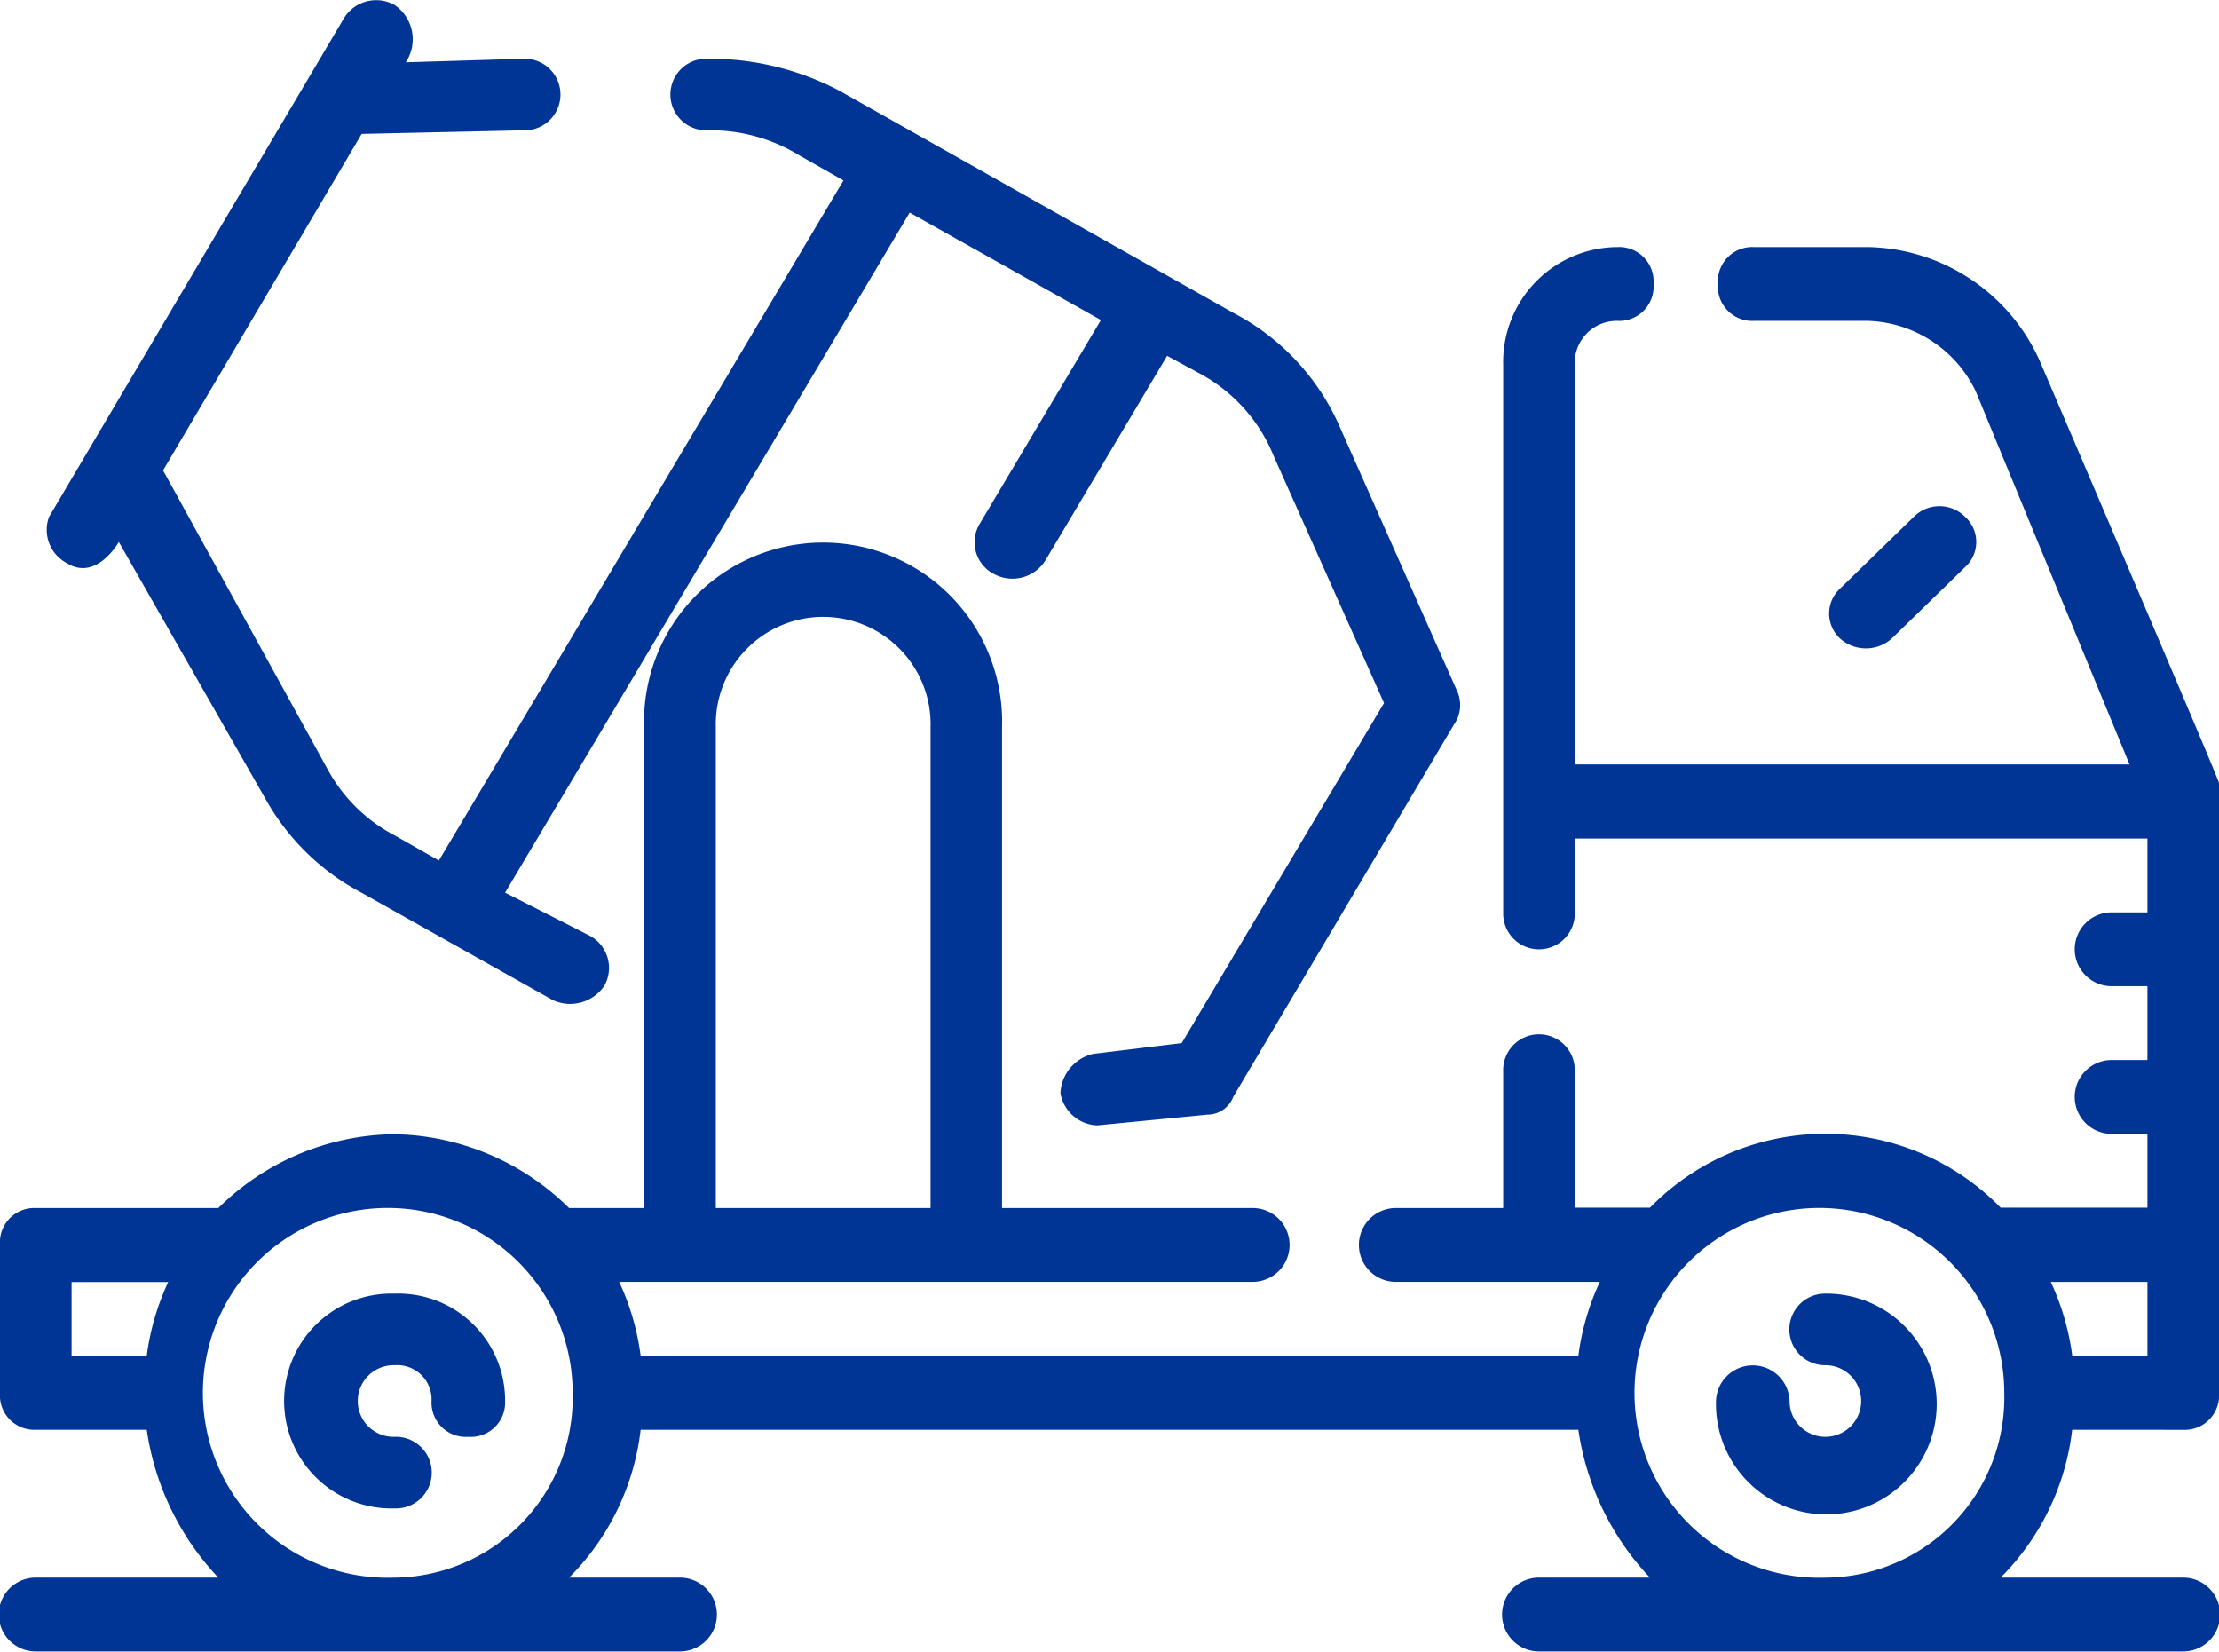<svg id="icon-concrete-mixer" xmlns="http://www.w3.org/2000/svg" width="114.215" height="85" viewBox="0 0 114.215 85">
  <path id="Path_1" data-name="Path 1" d="M113.373,75.872a1.769,1.769,0,0,0,1.842-1.9V42.582c0-.19-9.211-21.686-9.211-21.686A9.885,9.885,0,0,0,97.162,15H91.267a1.769,1.769,0,0,0-1.842,1.9,1.769,1.769,0,0,0,1.842,1.9h5.895a6.376,6.376,0,0,1,5.527,3.614l7.921,19.213H82.056V21.087A2.164,2.164,0,0,1,84.267,18.8a1.769,1.769,0,0,0,1.842-1.9A1.769,1.769,0,0,0,84.267,15a5.917,5.917,0,0,0-5.895,6.087V49.24a1.843,1.843,0,1,0,3.684,0v-3.8h29.475v3.8h-1.842a1.9,1.9,0,0,0,0,3.8h1.842v3.8h-1.842a1.9,1.9,0,0,0,0,3.8h1.842v3.8h-7.553a12.611,12.611,0,0,0-18.053,0H82.056V57.42a1.843,1.843,0,1,0-3.684,0v7.038H72.845a1.9,1.9,0,0,0,0,3.8h10.5a12.932,12.932,0,0,0-1.105,3.8H33.975a12.932,12.932,0,0,0-1.105-3.8H65.476a1.9,1.9,0,0,0,0-3.8h-12.9V39.729a9.216,9.216,0,1,0-18.422,0V64.458H30.291a13.1,13.1,0,0,0-9.027-3.8,13.1,13.1,0,0,0-9.027,3.8h-9.4A1.769,1.769,0,0,0,1,66.36v7.609a1.769,1.769,0,0,0,1.842,1.9H8.553a14.006,14.006,0,0,0,3.684,7.609h-9.4a1.9,1.9,0,0,0,0,3.8H36a1.9,1.9,0,0,0,0-3.8H30.291a12.85,12.85,0,0,0,3.684-7.609H82.24a14.006,14.006,0,0,0,3.684,7.609H80.214a1.9,1.9,0,0,0,0,3.8h33.159a1.9,1.9,0,0,0,0-3.8h-9.4a12.85,12.85,0,0,0,3.684-7.609ZM37.844,39.729a5.529,5.529,0,1,1,11.053,0V64.458H37.844ZM8.553,72.067H4.684v-3.8H9.658A12.932,12.932,0,0,0,8.553,72.067ZM21.264,83.481a9.516,9.516,0,1,1,9.211-9.511A9.274,9.274,0,0,1,21.264,83.481Zm73.687,0a9.516,9.516,0,1,1,9.211-9.511A9.274,9.274,0,0,1,94.951,83.481Zm16.58-15.218v3.8h-3.869a12.932,12.932,0,0,0-1.105-3.8Z" transform="translate(-1 -2.285)" fill="#003595"/>
  <path id="Path_2" data-name="Path 2" d="M20.463,73.437a5.529,5.529,0,1,0,0,11.053,1.843,1.843,0,1,0,0-3.684,1.843,1.843,0,1,1,0-3.684,1.765,1.765,0,0,1,1.893,1.842,1.765,1.765,0,0,0,1.893,1.842,1.765,1.765,0,0,0,1.893-1.842A5.5,5.5,0,0,0,20.463,73.437Zm73.685,0a1.843,1.843,0,1,0,0,3.684,1.843,1.843,0,1,1-1.893,1.842,1.894,1.894,0,0,0-3.786,0,5.681,5.681,0,1,0,5.679-5.527Zm3.362-33.712,3.786-3.684a1.748,1.748,0,0,0,0-2.579,1.865,1.865,0,0,0-2.65,0L94.86,37.146a1.748,1.748,0,0,0,0,2.579A1.994,1.994,0,0,0,97.511,39.725Zm-93.9-3.869c1.514.921,2.65-1.105,2.65-1.105l7.572,13.264a12.156,12.156,0,0,0,4.922,4.79L28.6,58.331a2.126,2.126,0,0,0,2.65-.737,1.877,1.877,0,0,0-.757-2.579L26.142,52.8l20.824-35L56.81,23.33l-6.247,10.5a1.838,1.838,0,0,0,.757,2.579,2,2,0,0,0,2.65-.737l6.247-10.5,1.7.921a8.4,8.4,0,0,1,3.786,4.237l5.679,12.711-10.412,17.5-4.543.553a2.174,2.174,0,0,0-1.7,2.026,1.994,1.994,0,0,0,1.893,1.658l5.679-.553a1.422,1.422,0,0,0,1.325-.921L74.983,44.147a1.75,1.75,0,0,0,.189-1.658L69.115,28.856a12.047,12.047,0,0,0-5.49-5.895L43.369,11.54a14.31,14.31,0,0,0-6.815-1.658,1.843,1.843,0,1,0,0,3.684,8.721,8.721,0,0,1,4.733,1.29l2.272,1.29-20.824,35-2.272-1.29a8.322,8.322,0,0,1-3.407-3.316L8.537,31.067,18.759,13.751l8.329-.184a1.843,1.843,0,1,0,0-3.684l-6.058.184a2.139,2.139,0,0,0-.568-2.947,1.943,1.943,0,0,0-2.65.737L2.668,33.462A1.933,1.933,0,0,0,3.615,35.857Z" transform="translate(-0.144 -6.859)" fill="#003595"/>
</svg>
